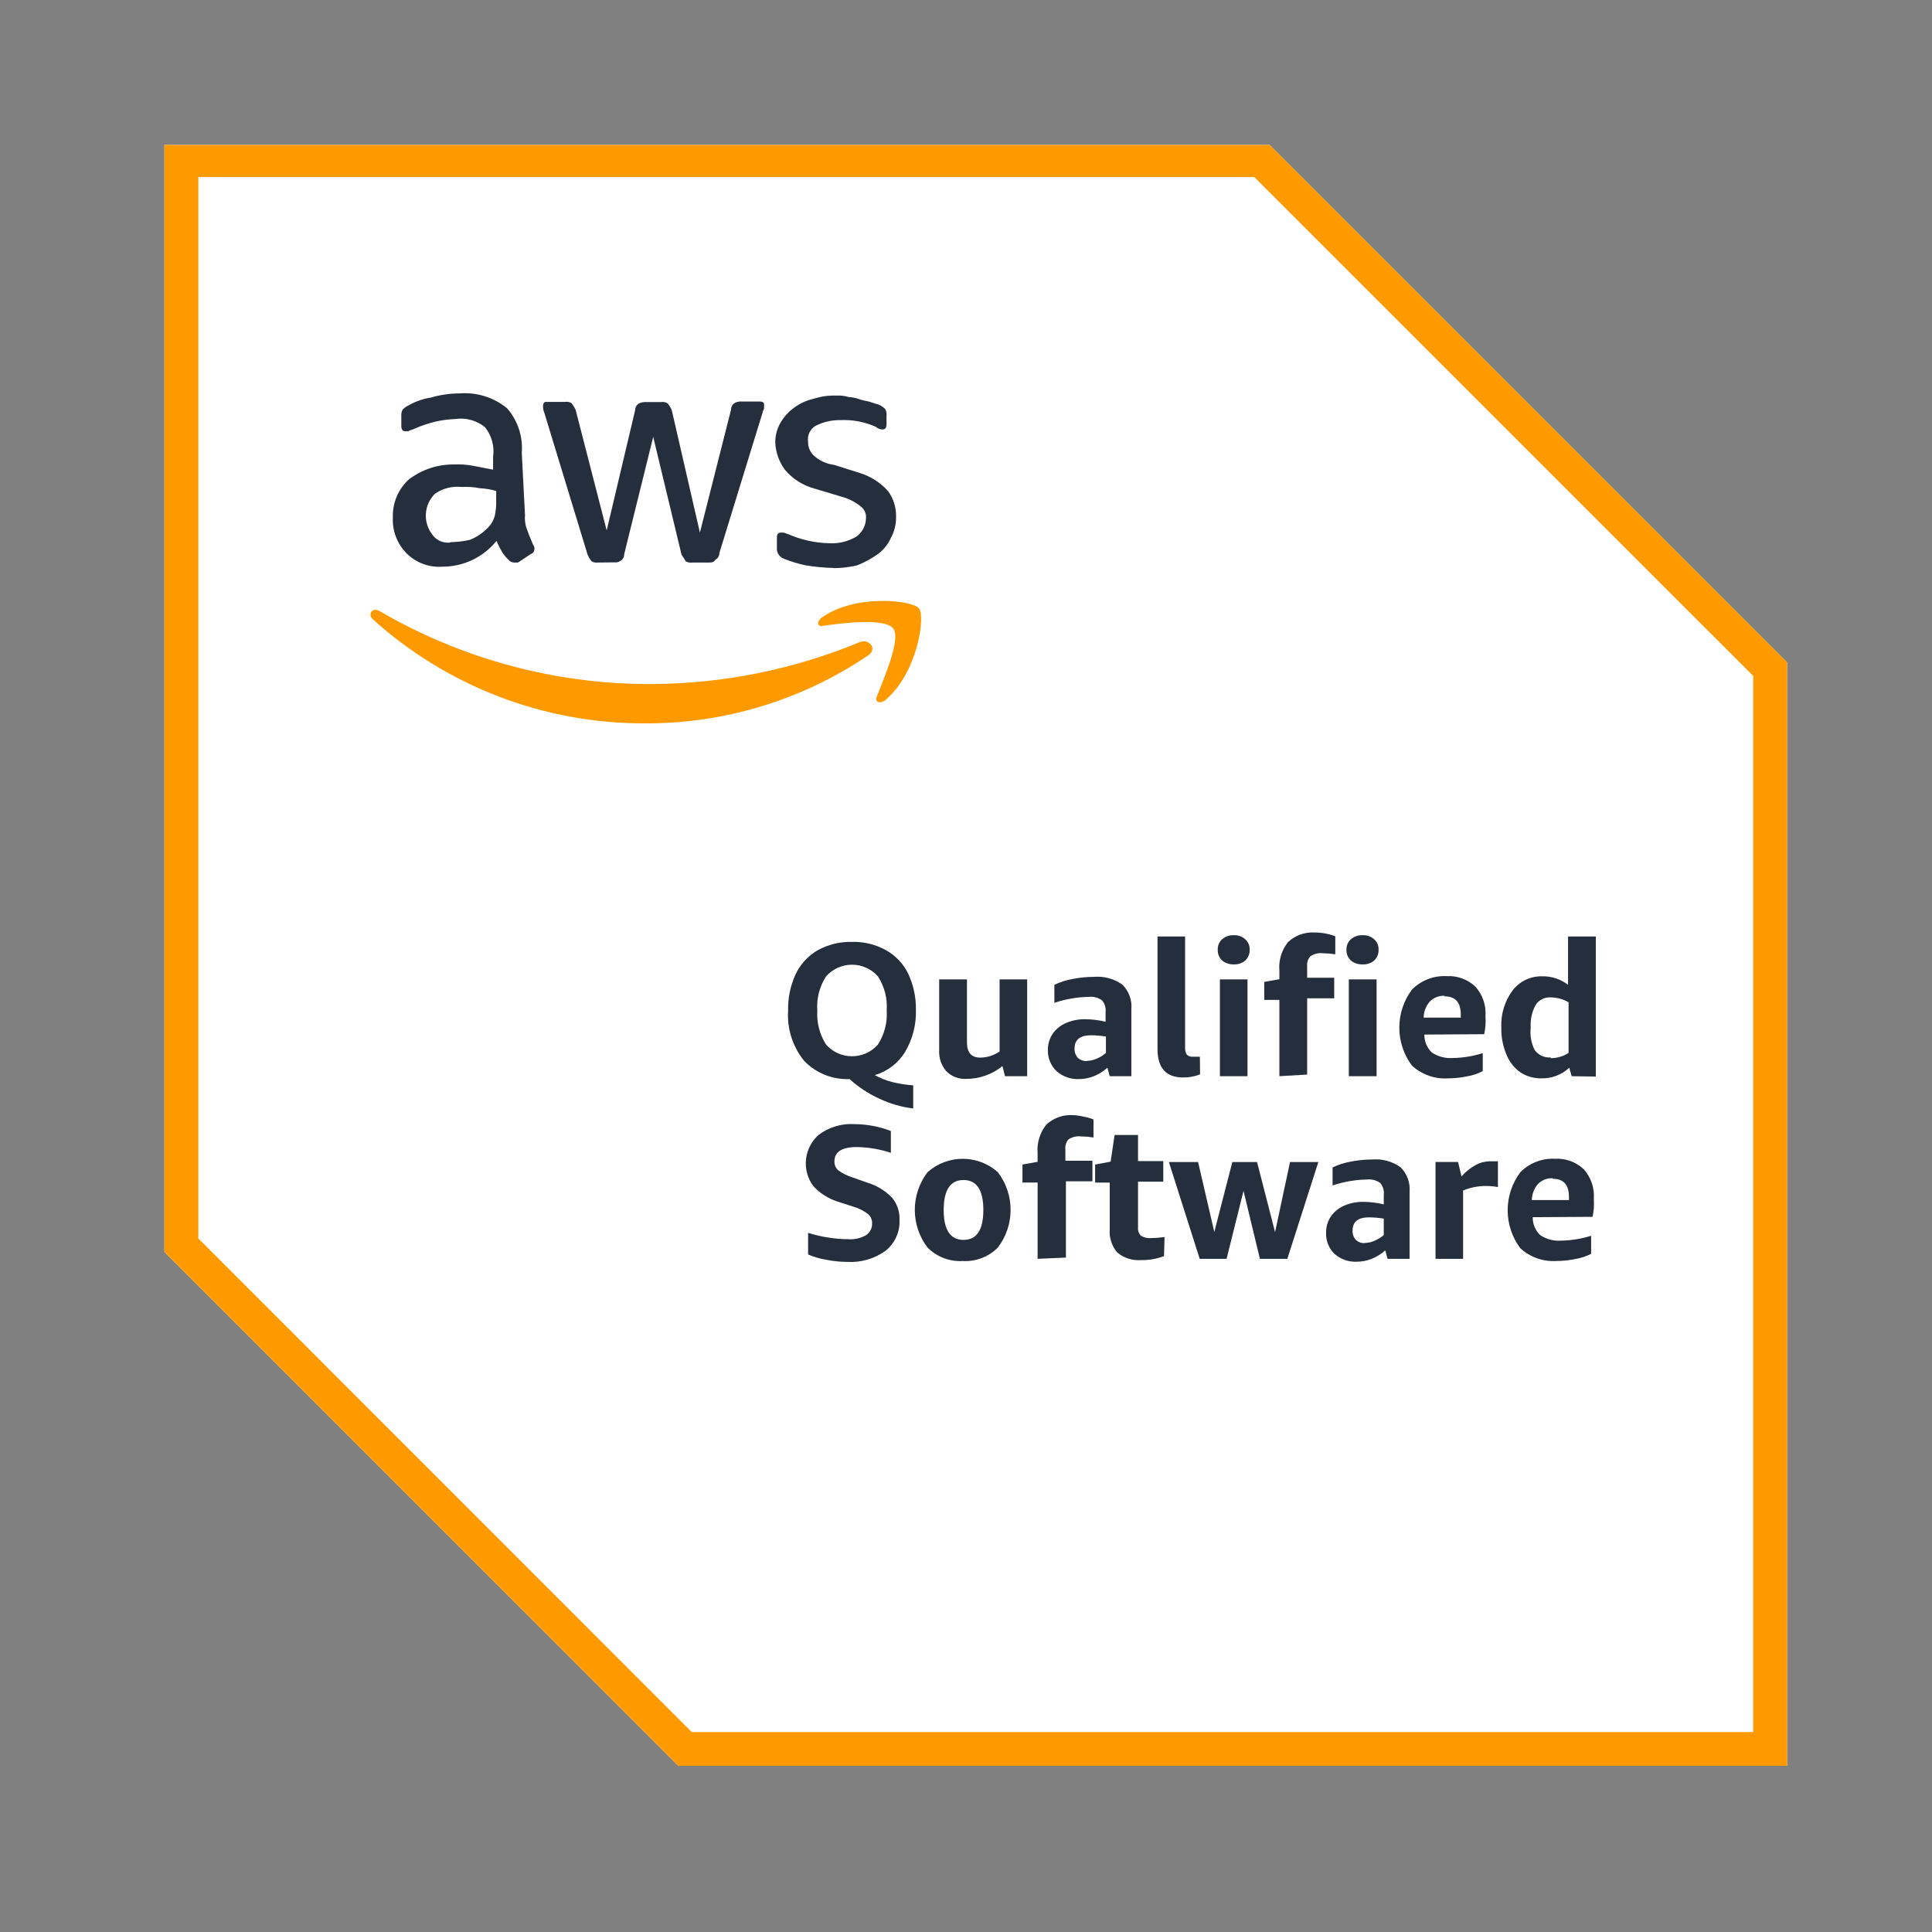 <svg width="120" height="120" viewBox="0 0 120 120" fill="none" xmlns="http://www.w3.org/2000/svg">
<rect x="0" y="0" width="120" height="120" fill="#808080" stroke="none"/>
<g clip-path="url(#clip0_380_113)">
<path d="M78.748 8.891H10.212V77.763L42.129 109.679H111V41.143L78.748 8.891Z" fill="white"/>
<path d="M77.908 10.997L108.895 41.983V107.585H42.968L12.318 76.923V10.997H77.908ZM78.748 8.891H10.212V77.763L42.129 109.679H111V41.143L78.748 8.891Z" fill="#FF9900"/>
<path d="M32.609 31.995C32.58 32.34 32.638 32.686 32.778 33.003C32.856 33.26 33.024 33.596 33.113 33.843C33.144 33.877 33.167 33.918 33.181 33.963C33.194 34.007 33.198 34.054 33.192 34.1C33.192 34.268 33.113 34.358 32.934 34.436L32.173 34.94H31.926C31.861 34.939 31.797 34.923 31.739 34.894C31.681 34.865 31.63 34.823 31.59 34.772C31.428 34.625 31.289 34.455 31.176 34.268C31.047 34.053 30.935 33.828 30.84 33.596C30.435 34.097 29.923 34.501 29.342 34.778C28.761 35.055 28.125 35.199 27.48 35.198C27.069 35.228 26.655 35.168 26.268 35.023C25.882 34.878 25.531 34.651 25.241 34.358C24.954 34.063 24.731 33.711 24.586 33.326C24.442 32.94 24.378 32.529 24.401 32.118C24.388 31.676 24.472 31.237 24.646 30.831C24.82 30.425 25.08 30.062 25.409 29.766C26.209 29.163 27.184 28.841 28.186 28.848C28.58 28.83 28.974 28.856 29.362 28.926L30.627 29.173V28.378C30.674 28.052 30.654 27.719 30.567 27.401C30.48 27.084 30.329 26.787 30.123 26.53C29.867 26.323 29.57 26.172 29.252 26.085C28.934 25.999 28.602 25.978 28.276 26.026C27.853 26.041 27.433 26.098 27.021 26.194C26.591 26.298 26.172 26.441 25.767 26.619C25.599 26.698 25.51 26.698 25.353 26.787H25.185C25.017 26.787 24.927 26.698 24.927 26.451V25.858C24.914 25.715 24.942 25.572 25.006 25.444C25.102 25.342 25.216 25.259 25.342 25.197C25.78 24.942 26.262 24.771 26.764 24.693C27.338 24.524 27.934 24.437 28.533 24.436C29.6 24.348 30.66 24.677 31.49 25.354C31.821 25.732 32.074 26.172 32.231 26.649C32.389 27.126 32.449 27.63 32.408 28.131L32.609 31.995ZM27.996 33.675C28.399 33.668 28.801 33.619 29.194 33.529C29.617 33.357 29.998 33.097 30.314 32.767C30.521 32.556 30.669 32.294 30.739 32.006C30.806 31.674 30.833 31.336 30.818 30.998V30.494C30.49 30.398 30.151 30.342 29.81 30.326C29.441 30.253 29.065 30.227 28.69 30.248C28.097 30.177 27.498 30.329 27.01 30.673C26.681 31.002 26.483 31.438 26.452 31.902C26.421 32.365 26.56 32.824 26.842 33.193C26.964 33.372 27.134 33.514 27.331 33.603C27.529 33.692 27.747 33.724 27.962 33.697L27.996 33.675ZM37.156 34.94C37.013 34.962 36.867 34.934 36.742 34.862C36.642 34.735 36.559 34.595 36.495 34.447L33.808 25.634C33.75 25.504 33.723 25.362 33.729 25.22C33.729 25.052 33.808 24.962 33.897 24.962H35.073C35.22 24.937 35.371 24.965 35.499 25.04C35.602 25.171 35.688 25.314 35.756 25.466L37.682 32.947L39.452 25.466C39.452 25.381 39.474 25.298 39.518 25.225C39.561 25.152 39.624 25.092 39.698 25.052C39.832 24.992 39.978 24.965 40.124 24.973H41.042C41.189 24.948 41.34 24.976 41.468 25.052C41.573 25.181 41.66 25.324 41.725 25.477L43.472 33.081L45.41 25.432C45.409 25.348 45.432 25.264 45.476 25.191C45.519 25.118 45.581 25.058 45.656 25.018C45.787 24.952 45.935 24.925 46.081 24.94H47.201C47.369 24.94 47.459 25.018 47.459 25.108V25.354C47.459 25.432 47.369 25.522 47.369 25.612L44.682 34.346C44.683 34.434 44.659 34.521 44.614 34.596C44.568 34.671 44.502 34.732 44.424 34.772C44.346 34.94 44.178 34.94 44.01 34.94H43.002C42.859 34.962 42.713 34.934 42.587 34.862C42.509 34.694 42.419 34.604 42.33 34.447L40.572 27.135L38.769 34.425C38.771 34.513 38.748 34.6 38.703 34.676C38.657 34.751 38.59 34.812 38.511 34.85C38.412 34.916 38.293 34.944 38.175 34.929L37.156 34.94ZM51.77 35.276C51.181 35.264 50.593 35.208 50.012 35.108C49.553 35.01 49.103 34.872 48.668 34.694C48.536 34.641 48.424 34.547 48.35 34.426C48.275 34.305 48.242 34.163 48.254 34.022V33.417C48.254 33.171 48.332 33.081 48.5 33.081H48.668C48.747 33.081 48.836 33.159 48.915 33.159C49.733 33.525 50.617 33.723 51.513 33.742C52.102 33.776 52.687 33.631 53.193 33.327C53.371 33.199 53.518 33.032 53.621 32.837C53.724 32.643 53.781 32.427 53.786 32.208C53.803 32.062 53.781 31.915 53.722 31.781C53.663 31.647 53.569 31.531 53.45 31.446C53.104 31.168 52.704 30.965 52.274 30.852L50.594 30.349C49.873 30.155 49.228 29.744 48.747 29.173C48.389 28.683 48.183 28.099 48.153 27.493C48.148 27.052 48.264 26.618 48.489 26.239C48.702 25.877 48.988 25.564 49.329 25.32C49.685 25.055 50.094 24.868 50.527 24.772C50.986 24.621 51.467 24.553 51.95 24.57C52.207 24.556 52.464 24.586 52.711 24.66C52.972 24.675 53.229 24.732 53.472 24.828C53.73 24.906 53.898 24.906 54.144 24.996C54.391 25.085 54.48 25.085 54.648 25.164C54.773 25.227 54.887 25.31 54.984 25.41C55.058 25.539 55.086 25.689 55.063 25.835V26.34C55.063 26.586 54.984 26.675 54.805 26.675C54.651 26.67 54.505 26.611 54.391 26.507C53.705 26.201 52.957 26.059 52.207 26.093C51.684 26.083 51.165 26.198 50.695 26.429C50.516 26.523 50.371 26.671 50.281 26.852C50.19 27.032 50.159 27.237 50.191 27.437C50.186 27.593 50.213 27.748 50.271 27.892C50.329 28.037 50.416 28.168 50.527 28.277C50.875 28.605 51.318 28.813 51.793 28.87L53.394 29.374C54.071 29.581 54.679 29.968 55.152 30.494C55.494 30.957 55.671 31.521 55.656 32.096C55.666 32.566 55.55 33.029 55.32 33.439C55.137 33.845 54.846 34.193 54.48 34.447C54.091 34.721 53.67 34.946 53.226 35.119C52.76 35.229 52.283 35.285 51.804 35.287L51.77 35.276Z" fill="#242E3D"/>
<path d="M53.888 40.73C49.798 43.492 44.97 44.956 40.035 44.929C33.797 44.945 27.776 42.638 23.147 38.456C22.811 38.12 23.147 37.706 23.573 37.952C28.694 40.941 34.52 42.507 40.449 42.488C44.888 42.47 49.282 41.587 53.383 39.89C53.966 39.632 54.559 40.315 53.888 40.73ZM54.47 43.249C54.302 43.585 54.638 43.753 54.974 43.496C56.989 41.816 57.493 38.288 57.079 37.784C56.665 37.281 53.126 36.866 51.032 38.367C50.696 38.624 50.785 38.96 51.11 38.871C52.286 38.703 54.974 38.367 55.478 39.039C55.982 39.711 54.884 42.141 54.47 43.238V43.249Z" fill="#FF9900"/>
<path d="M48.95 62.768C48.932 61.996 49.09 61.231 49.409 60.528C49.702 59.902 50.178 59.379 50.775 59.028C51.433 58.666 52.175 58.484 52.925 58.501C53.66 58.484 54.387 58.662 55.03 59.017C55.627 59.35 56.108 59.858 56.408 60.472C56.737 61.173 56.901 61.939 56.889 62.712C56.919 63.632 56.686 64.541 56.218 65.333C55.792 66.032 55.121 66.547 54.336 66.777C54.671 66.964 55.029 67.107 55.4 67.203C55.834 67.31 56.276 67.381 56.721 67.415V68.849C55.995 68.762 55.288 68.558 54.627 68.244C53.948 67.937 53.32 67.525 52.768 67.024C52.247 67.044 51.728 66.956 51.244 66.763C50.76 66.57 50.321 66.277 49.957 65.904C49.244 65.033 48.884 63.926 48.95 62.802V62.768ZM50.764 62.768C50.716 63.514 50.909 64.256 51.312 64.885C51.514 65.112 51.762 65.293 52.039 65.418C52.316 65.542 52.616 65.606 52.919 65.606C53.223 65.606 53.523 65.542 53.8 65.418C54.077 65.293 54.325 65.112 54.526 64.885C54.933 64.253 55.125 63.507 55.075 62.757C55.127 62.011 54.935 61.267 54.526 60.64C54.325 60.413 54.077 60.232 53.8 60.107C53.523 59.983 53.223 59.919 52.919 59.919C52.616 59.919 52.316 59.983 52.039 60.107C51.762 60.232 51.514 60.413 51.312 60.64C50.904 61.267 50.711 62.011 50.764 62.757V62.768Z" fill="#242E3D"/>
<path d="M62.422 66.844L62.265 66.217C61.631 66.73 60.84 67.011 60.025 67.012C59.797 67.025 59.568 66.99 59.354 66.909C59.139 66.828 58.945 66.703 58.782 66.542C58.467 66.18 58.307 65.71 58.334 65.232V60.831H60.059V64.75C60.059 65.377 60.335 65.691 60.887 65.691C61.316 65.686 61.733 65.553 62.086 65.31V60.831H63.799V66.844H62.422Z" fill="#242E3D"/>
<path d="M68.927 66.844L68.782 66.318C68.536 66.543 68.251 66.721 67.942 66.844C67.649 66.96 67.338 67.021 67.023 67.024C66.516 67.047 66.019 66.875 65.635 66.542C65.455 66.373 65.314 66.168 65.219 65.94C65.124 65.712 65.079 65.467 65.086 65.221C65.08 64.872 65.178 64.529 65.366 64.235C65.57 63.936 65.853 63.7 66.184 63.552C66.575 63.38 66.999 63.296 67.427 63.306C67.846 63.311 68.263 63.364 68.67 63.462V62.869C68.685 62.737 68.674 62.603 68.635 62.476C68.597 62.349 68.532 62.231 68.446 62.13C68.208 61.963 67.918 61.887 67.628 61.917C66.901 61.931 66.179 62.055 65.489 62.287V61.167C65.845 60.998 66.222 60.877 66.609 60.808C67.052 60.719 67.502 60.674 67.953 60.674C68.578 60.622 69.2 60.792 69.711 61.156C69.912 61.354 70.066 61.595 70.163 61.86C70.26 62.125 70.297 62.408 70.271 62.69V66.844H68.927ZM67.505 65.892C67.714 65.888 67.919 65.843 68.11 65.758C68.323 65.672 68.519 65.551 68.692 65.4V64.381C68.388 64.331 68.082 64.305 67.774 64.302C67.087 64.302 66.743 64.575 66.743 65.12C66.731 65.333 66.803 65.542 66.945 65.702C67.02 65.772 67.108 65.825 67.205 65.86C67.301 65.894 67.403 65.909 67.505 65.904V65.892Z" fill="#242E3D"/>
<path d="M74.538 66.732C74.203 66.863 73.845 66.928 73.485 66.923C72.425 66.923 71.895 66.333 71.895 65.153V58.165H73.608V65.03C73.592 65.194 73.627 65.358 73.709 65.5C73.757 65.548 73.816 65.585 73.879 65.608C73.943 65.631 74.011 65.64 74.079 65.635H74.527L74.538 66.732Z" fill="#242E3D"/>
<path d="M75.77 66.844V60.831H77.484V66.844H75.77ZM76.632 59.901C76.374 59.908 76.12 59.825 75.916 59.666C75.822 59.58 75.748 59.474 75.7 59.356C75.652 59.238 75.63 59.11 75.636 58.983C75.631 58.861 75.653 58.739 75.702 58.626C75.75 58.514 75.823 58.414 75.916 58.334C76.115 58.163 76.371 58.075 76.632 58.087C76.891 58.075 77.144 58.163 77.338 58.334C77.43 58.414 77.503 58.514 77.552 58.626C77.6 58.739 77.623 58.861 77.618 58.983C77.624 59.11 77.602 59.238 77.554 59.356C77.505 59.474 77.432 59.58 77.338 59.666C77.14 59.829 76.888 59.912 76.632 59.901Z" fill="#242E3D"/>
<path d="M79.465 66.844V62.107H78.524V60.987L79.465 60.819V60.282C79.412 59.645 79.605 59.012 80.003 58.513C80.227 58.304 80.492 58.144 80.781 58.041C81.07 57.939 81.377 57.898 81.682 57.919C81.904 57.92 82.126 57.943 82.343 57.986C82.546 58.022 82.745 58.078 82.937 58.154V59.274C82.677 59.234 82.415 59.211 82.153 59.207C81.884 59.176 81.614 59.244 81.391 59.397C81.316 59.48 81.259 59.577 81.224 59.683C81.189 59.79 81.177 59.902 81.19 60.013V60.73H82.87V62.007H81.19V66.743L79.465 66.844Z" fill="#242E3D"/>
<path d="M83.777 66.845V60.831H85.502V66.845H83.777ZM84.64 59.901C84.377 59.911 84.119 59.828 83.912 59.666C83.818 59.58 83.745 59.474 83.696 59.356C83.648 59.238 83.626 59.111 83.632 58.983C83.627 58.861 83.65 58.739 83.698 58.627C83.746 58.514 83.82 58.414 83.912 58.334C84.114 58.161 84.374 58.072 84.64 58.087C84.898 58.075 85.151 58.163 85.345 58.334C85.438 58.414 85.511 58.514 85.559 58.627C85.608 58.739 85.63 58.861 85.625 58.983C85.631 59.111 85.609 59.238 85.561 59.356C85.513 59.474 85.439 59.58 85.345 59.666C85.147 59.829 84.896 59.913 84.64 59.901Z" fill="#242E3D"/>
<path d="M88.469 64.258C88.466 64.467 88.506 64.674 88.587 64.867C88.668 65.06 88.788 65.234 88.939 65.378C89.33 65.634 89.795 65.752 90.261 65.714C90.884 65.702 91.503 65.6 92.097 65.412V66.531C91.788 66.692 91.455 66.801 91.112 66.856C90.725 66.937 90.331 66.978 89.936 66.979C89.528 67.004 89.12 66.947 88.735 66.81C88.35 66.674 87.997 66.461 87.696 66.184C87.188 65.503 86.914 64.676 86.914 63.827C86.914 62.977 87.188 62.151 87.696 61.47C87.976 61.184 88.314 60.962 88.686 60.817C89.059 60.673 89.458 60.609 89.857 60.63C90.183 60.612 90.508 60.66 90.814 60.772C91.12 60.883 91.401 61.056 91.638 61.279C91.859 61.526 92.029 61.815 92.137 62.128C92.245 62.442 92.288 62.774 92.265 63.105C92.277 63.302 92.277 63.5 92.265 63.698C92.249 63.879 92.222 64.058 92.187 64.236L88.469 64.258ZM89.723 61.85C89.553 61.842 89.384 61.87 89.226 61.932C89.067 61.993 88.924 62.088 88.805 62.209C88.567 62.487 88.432 62.839 88.424 63.205H90.731V63.004C90.731 62.257 90.395 61.884 89.723 61.884V61.85Z" fill="#242E3D"/>
<path d="M97.618 66.844L97.472 66.318C97.002 66.756 96.379 66.993 95.736 66.979C95.276 66.987 94.824 66.858 94.437 66.609C94.043 66.329 93.74 65.939 93.564 65.489C93.343 64.961 93.236 64.393 93.25 63.821C93.21 62.998 93.456 62.187 93.945 61.525C94.159 61.243 94.437 61.015 94.756 60.861C95.076 60.708 95.427 60.632 95.781 60.64C96.363 60.629 96.931 60.814 97.394 61.166V58.165H99.118V66.867L97.618 66.844ZM96.308 65.724C96.704 65.727 97.093 65.614 97.427 65.4V62.253C97.087 62.055 96.701 61.951 96.308 61.95C96.125 61.94 95.943 61.978 95.78 62.061C95.617 62.144 95.478 62.268 95.378 62.421C95.148 62.85 95.043 63.335 95.076 63.821C95.019 64.301 95.105 64.788 95.322 65.22C95.435 65.376 95.586 65.5 95.76 65.58C95.935 65.661 96.127 65.695 96.319 65.68L96.308 65.724Z" fill="#242E3D"/>
<path d="M52.007 74.627C51.443 74.442 50.935 74.119 50.529 73.686C50.168 73.21 50.001 72.615 50.061 72.021C50.122 71.427 50.405 70.878 50.854 70.484C51.497 70.003 52.292 69.768 53.093 69.823C53.859 69.828 54.618 69.972 55.333 70.249V71.604C54.65 71.377 53.936 71.257 53.217 71.245C52.291 71.245 51.828 71.544 51.828 72.141C51.825 72.244 51.844 72.347 51.885 72.442C51.925 72.536 51.986 72.621 52.063 72.69C52.339 72.888 52.645 73.039 52.97 73.138L53.855 73.451C54.44 73.626 54.972 73.945 55.4 74.381C55.724 74.769 55.891 75.264 55.87 75.769C55.888 76.134 55.819 76.497 55.669 76.83C55.519 77.163 55.293 77.456 55.008 77.684C54.32 78.182 53.482 78.427 52.634 78.379C52.19 78.378 51.748 78.333 51.313 78.244C50.928 78.181 50.552 78.072 50.193 77.92V76.576C50.606 76.707 51.029 76.804 51.458 76.867C51.858 76.934 52.263 76.968 52.668 76.968C53.057 76.999 53.447 76.913 53.788 76.721C53.91 76.642 54.009 76.532 54.076 76.402C54.143 76.273 54.175 76.128 54.168 75.982C54.172 75.877 54.154 75.773 54.113 75.676C54.072 75.579 54.011 75.493 53.933 75.422C53.66 75.208 53.349 75.048 53.015 74.952L52.007 74.627Z" fill="#242E3D"/>
<path d="M59.845 78.322C59.434 78.352 59.02 78.293 58.633 78.148C58.247 78.003 57.896 77.776 57.606 77.482C57.096 76.81 56.82 75.99 56.82 75.147C56.82 74.304 57.096 73.484 57.606 72.812C58.208 72.273 58.987 71.975 59.795 71.975C60.603 71.975 61.383 72.273 61.984 72.812C62.494 73.484 62.77 74.304 62.77 75.147C62.77 75.99 62.494 76.81 61.984 77.482C61.694 77.776 61.343 78.003 60.957 78.148C60.57 78.293 60.157 78.352 59.745 78.322H59.845ZM59.845 77.012C60.663 77.012 61.077 76.396 61.077 75.153C61.077 73.91 60.663 73.294 59.845 73.294C59.028 73.294 58.614 73.91 58.614 75.153C58.614 76.396 59.028 77.012 59.845 77.012Z" fill="#242E3D"/>
<path d="M64.448 78.188V73.451H63.507V72.331L64.448 72.163V71.626C64.395 70.989 64.587 70.356 64.985 69.856C65.21 69.648 65.475 69.487 65.763 69.385C66.052 69.283 66.359 69.242 66.665 69.263C66.888 69.275 67.109 69.309 67.326 69.364C67.529 69.399 67.728 69.455 67.919 69.531V70.651C67.66 70.611 67.398 70.588 67.135 70.584C66.868 70.555 66.6 70.618 66.374 70.763C66.298 70.846 66.241 70.943 66.206 71.049C66.171 71.156 66.16 71.268 66.172 71.379V72.096H67.852V73.373H66.206V78.11L64.448 78.188Z" fill="#242E3D"/>
<path d="M72.298 78.021C71.844 78.192 71.361 78.276 70.876 78.267C70.34 78.31 69.809 78.141 69.397 77.797C69.227 77.597 69.097 77.366 69.016 77.116C68.935 76.866 68.905 76.603 68.927 76.341V73.452H68.02V72.332L68.983 72.153L69.23 70.495H70.685V72.119H72.253V73.396H70.685V76.218C70.674 76.315 70.684 76.413 70.715 76.506C70.746 76.599 70.797 76.684 70.865 76.755C71.053 76.868 71.272 76.919 71.492 76.901C71.773 76.897 72.053 76.875 72.332 76.834L72.298 78.021Z" fill="#242E3D"/>
<path d="M78.256 78.189L77.237 73.967L76.185 78.189H74.516L72.601 72.175H74.415L75.423 76.52L76.543 72.175H78.077L79.197 76.531L80.126 72.175H81.885L79.959 78.189H78.256Z" fill="#242E3D"/>
<path d="M86.185 78.188L86.039 77.662C85.793 77.886 85.508 78.064 85.199 78.188C84.907 78.304 84.595 78.365 84.281 78.367C83.773 78.392 83.276 78.219 82.892 77.886C82.716 77.715 82.578 77.509 82.487 77.281C82.397 77.053 82.355 76.809 82.366 76.564C82.36 76.215 82.457 75.872 82.646 75.579C82.85 75.28 83.133 75.043 83.463 74.896C83.855 74.724 84.279 74.64 84.706 74.649C85.125 74.655 85.542 74.707 85.949 74.806V74.213C85.966 74.081 85.954 73.947 85.916 73.819C85.877 73.692 85.812 73.574 85.725 73.473C85.487 73.306 85.197 73.231 84.908 73.261C84.18 73.274 83.459 73.399 82.769 73.63V72.51C83.125 72.341 83.501 72.221 83.889 72.152C84.331 72.063 84.781 72.018 85.233 72.018C85.857 71.965 86.481 72.135 86.991 72.499C87.192 72.698 87.346 72.938 87.443 73.204C87.539 73.469 87.576 73.752 87.551 74.033V78.188H86.185ZM84.762 77.203C84.971 77.198 85.177 77.153 85.367 77.068C85.58 76.982 85.777 76.861 85.949 76.71V75.691C85.646 75.641 85.339 75.615 85.031 75.612C84.352 75.612 84.012 75.885 84.012 76.43C83.999 76.643 84.072 76.852 84.214 77.012C84.289 77.081 84.377 77.134 84.473 77.169C84.57 77.204 84.672 77.219 84.774 77.214L84.762 77.203Z" fill="#242E3D"/>
<path d="M89.163 78.188V72.174H90.563L90.776 73.07C91.029 72.779 91.332 72.537 91.672 72.354C91.947 72.205 92.255 72.128 92.567 72.13H93.038V73.731C92.794 73.685 92.547 73.663 92.299 73.664C91.811 73.661 91.327 73.756 90.876 73.944V78.188H89.163Z" fill="#242E3D"/>
<path d="M95.199 75.602C95.196 75.811 95.236 76.018 95.317 76.211C95.398 76.403 95.518 76.577 95.67 76.721C96.06 76.978 96.525 77.096 96.991 77.057C97.615 77.045 98.233 76.943 98.828 76.755V77.875C98.519 78.035 98.186 78.145 97.842 78.2C97.455 78.281 97.061 78.322 96.666 78.323C96.259 78.348 95.85 78.29 95.465 78.154C95.081 78.017 94.727 77.804 94.427 77.528C93.918 76.847 93.644 76.02 93.644 75.17C93.644 74.321 93.918 73.494 94.427 72.813C94.707 72.528 95.044 72.306 95.417 72.161C95.79 72.016 96.189 71.952 96.588 71.973C96.913 71.955 97.239 72.003 97.545 72.114C97.851 72.226 98.131 72.399 98.368 72.623C98.59 72.869 98.76 73.158 98.867 73.472C98.975 73.785 99.019 74.117 98.996 74.448C99.007 74.646 99.007 74.844 98.996 75.042C98.98 75.222 98.954 75.402 98.917 75.579L95.199 75.602ZM96.442 73.183C96.273 73.174 96.103 73.202 95.945 73.264C95.787 73.326 95.643 73.42 95.524 73.541C95.285 73.819 95.151 74.171 95.143 74.538H97.45V74.336C97.45 73.59 97.114 73.216 96.442 73.216V73.183Z" fill="#242E3D"/>
</g>
<defs>
<clipPath id="clip0_380_113">
<rect width="100.788" height="101.871" fill="white" transform="translate(10.212 9.003)"/>
</clipPath>
</defs>
</svg>
